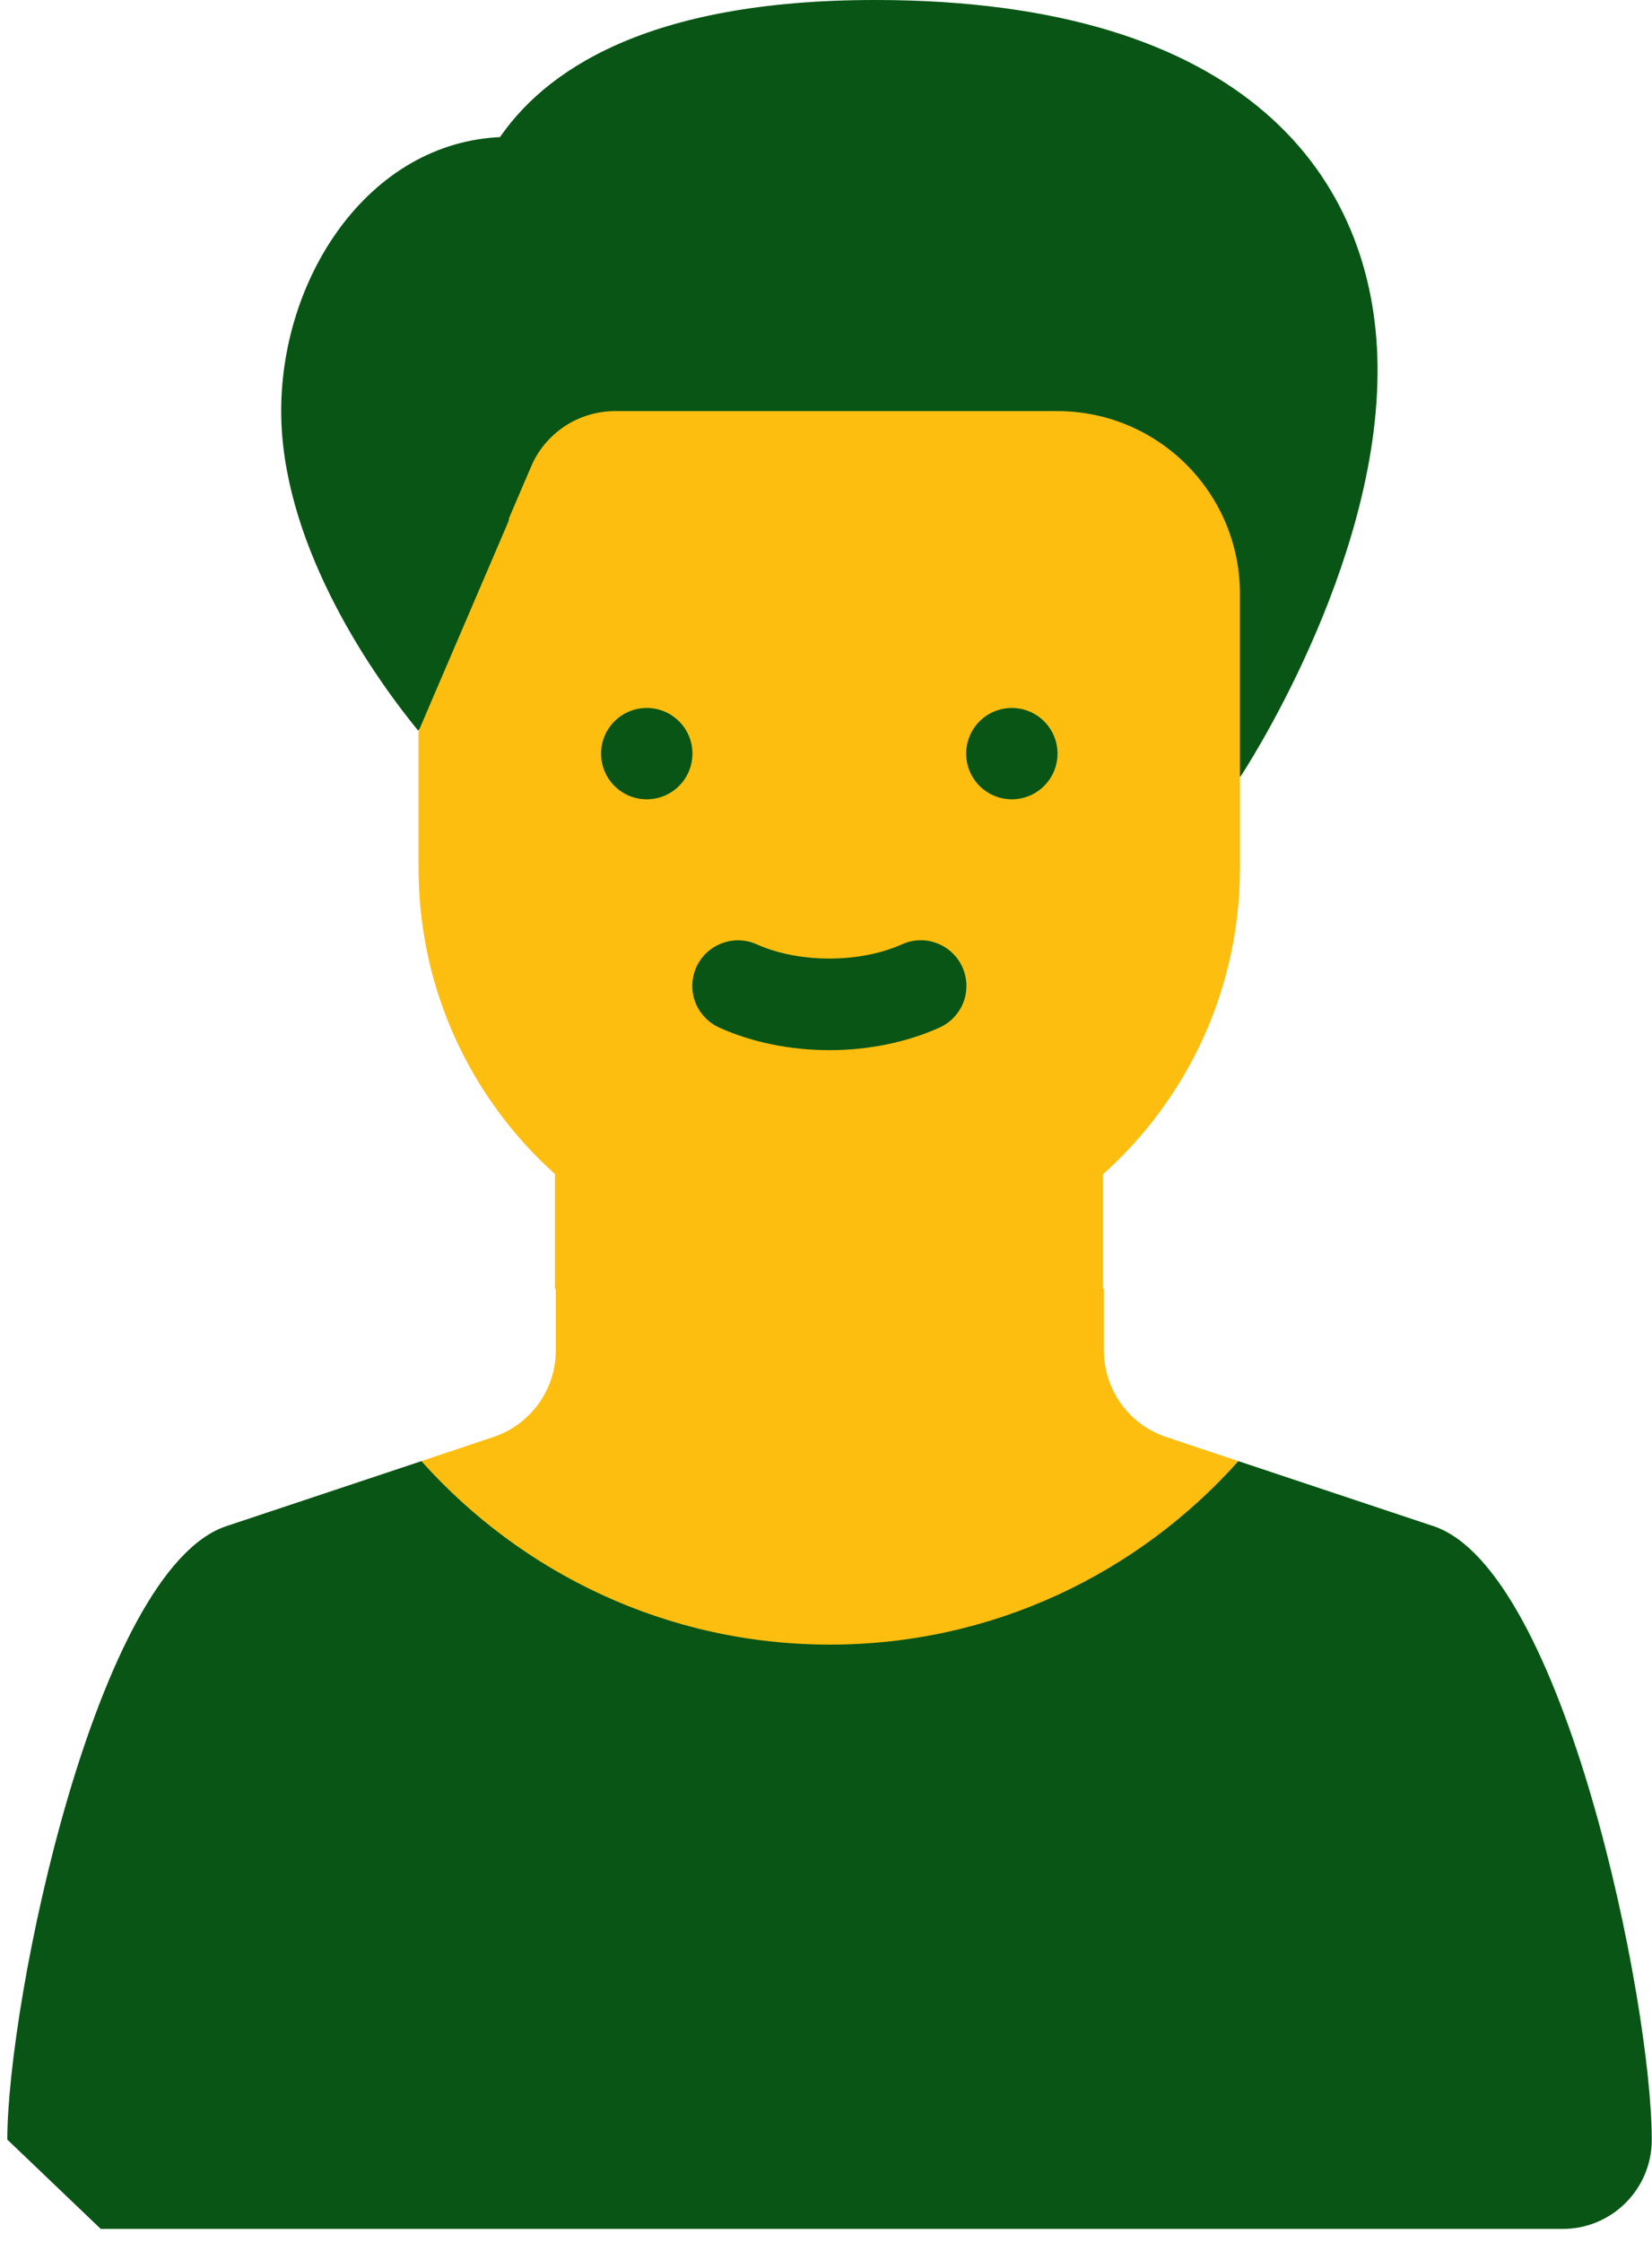 <svg width="14" height="19" viewBox="0 0 14 19" fill="none" xmlns="http://www.w3.org/2000/svg">
<path d="M10.494 12.383L9.884 12.179C9.73 12.128 9.596 12.029 9.501 11.898C9.406 11.766 9.355 11.607 9.355 11.445V10.922H4.71V11.445C4.71 11.778 4.496 12.074 4.18 12.179L3.57 12.383L2.609 14.038L11.727 14.132L10.494 12.383Z" fill="#FEBE10"/>
<path d="M4.703 10.922C5.372 11.359 6.169 11.616 7.026 11.616C7.883 11.616 8.68 11.359 9.348 10.922V9.293H4.703V10.922H4.703Z" fill="#FEBE10"/>
<path d="M3.544 6.192C3.088 5.636 2.383 4.559 2.383 3.483C2.383 2.321 3.157 1.16 4.318 1.16H5.48V3.87L3.544 6.192Z" fill="#085515"/>
<path d="M10.513 6.581C10.513 6.581 11.694 4.804 11.674 3.097C11.656 1.519 10.578 0 7.416 0C3.545 0 3.907 2.405 3.907 2.405C3.907 3.097 4.707 4.645 5.481 5.032C6.255 5.419 10.513 6.581 10.513 6.581Z" fill="#085515"/>
<path d="M7.024 10.827C5.1 10.827 3.789 9.279 3.789 7.355L4.315 4.388L4.501 3.954C4.56 3.814 4.66 3.696 4.786 3.612C4.913 3.529 5.061 3.484 5.212 3.484H8.96C9.815 3.484 10.508 4.178 10.508 5.033V7.355C10.508 9.148 9.155 10.624 7.414 10.818C7.286 10.832 7.156 10.827 7.024 10.827Z" fill="#FEBE10"/>
<path d="M7.029 8.9C6.697 8.9 6.374 8.834 6.096 8.709C6.049 8.688 6.007 8.658 5.973 8.621C5.938 8.584 5.91 8.541 5.892 8.493C5.874 8.446 5.866 8.395 5.867 8.344C5.869 8.294 5.88 8.244 5.901 8.197C5.989 8.003 6.218 7.916 6.413 8.003C6.771 8.164 7.286 8.164 7.644 8.003C7.839 7.915 8.068 8.002 8.156 8.197C8.177 8.244 8.188 8.294 8.19 8.344C8.191 8.395 8.183 8.446 8.165 8.493C8.147 8.541 8.119 8.584 8.085 8.621C8.05 8.658 8.008 8.688 7.961 8.709C7.683 8.834 7.36 8.9 7.029 8.9Z" fill="#085515"/>
<path d="M5.481 6.774C5.695 6.774 5.868 6.601 5.868 6.387C5.868 6.173 5.695 6 5.481 6C5.267 6 5.094 6.173 5.094 6.387C5.094 6.601 5.267 6.774 5.481 6.774Z" fill="#085515"/>
<path d="M8.575 6.774C8.788 6.774 8.962 6.601 8.962 6.387C8.962 6.173 8.788 6 8.575 6C8.361 6 8.188 6.173 8.188 6.387C8.188 6.601 8.361 6.774 8.575 6.774Z" fill="#085515"/>
<path d="M4.321 7.358V4.391L3.547 6.197V7.358C3.547 9.283 5.107 10.842 7.031 10.842C7.162 10.842 7.293 10.835 7.421 10.821C5.679 10.628 4.321 9.152 4.321 7.358Z" fill="#FEBE10"/>
<path d="M12.148 12.934L10.495 12.383C9.645 13.335 8.411 13.938 7.033 13.938C5.656 13.938 4.422 13.335 3.571 12.383L1.918 12.934C0.812 13.303 0.062 16.966 0.062 18.133L0.854 18.89H13.243C13.66 18.89 13.998 18.552 13.998 18.135V18.133C13.998 16.966 13.255 13.303 12.148 12.934Z" fill="#085515"/>
</svg>
